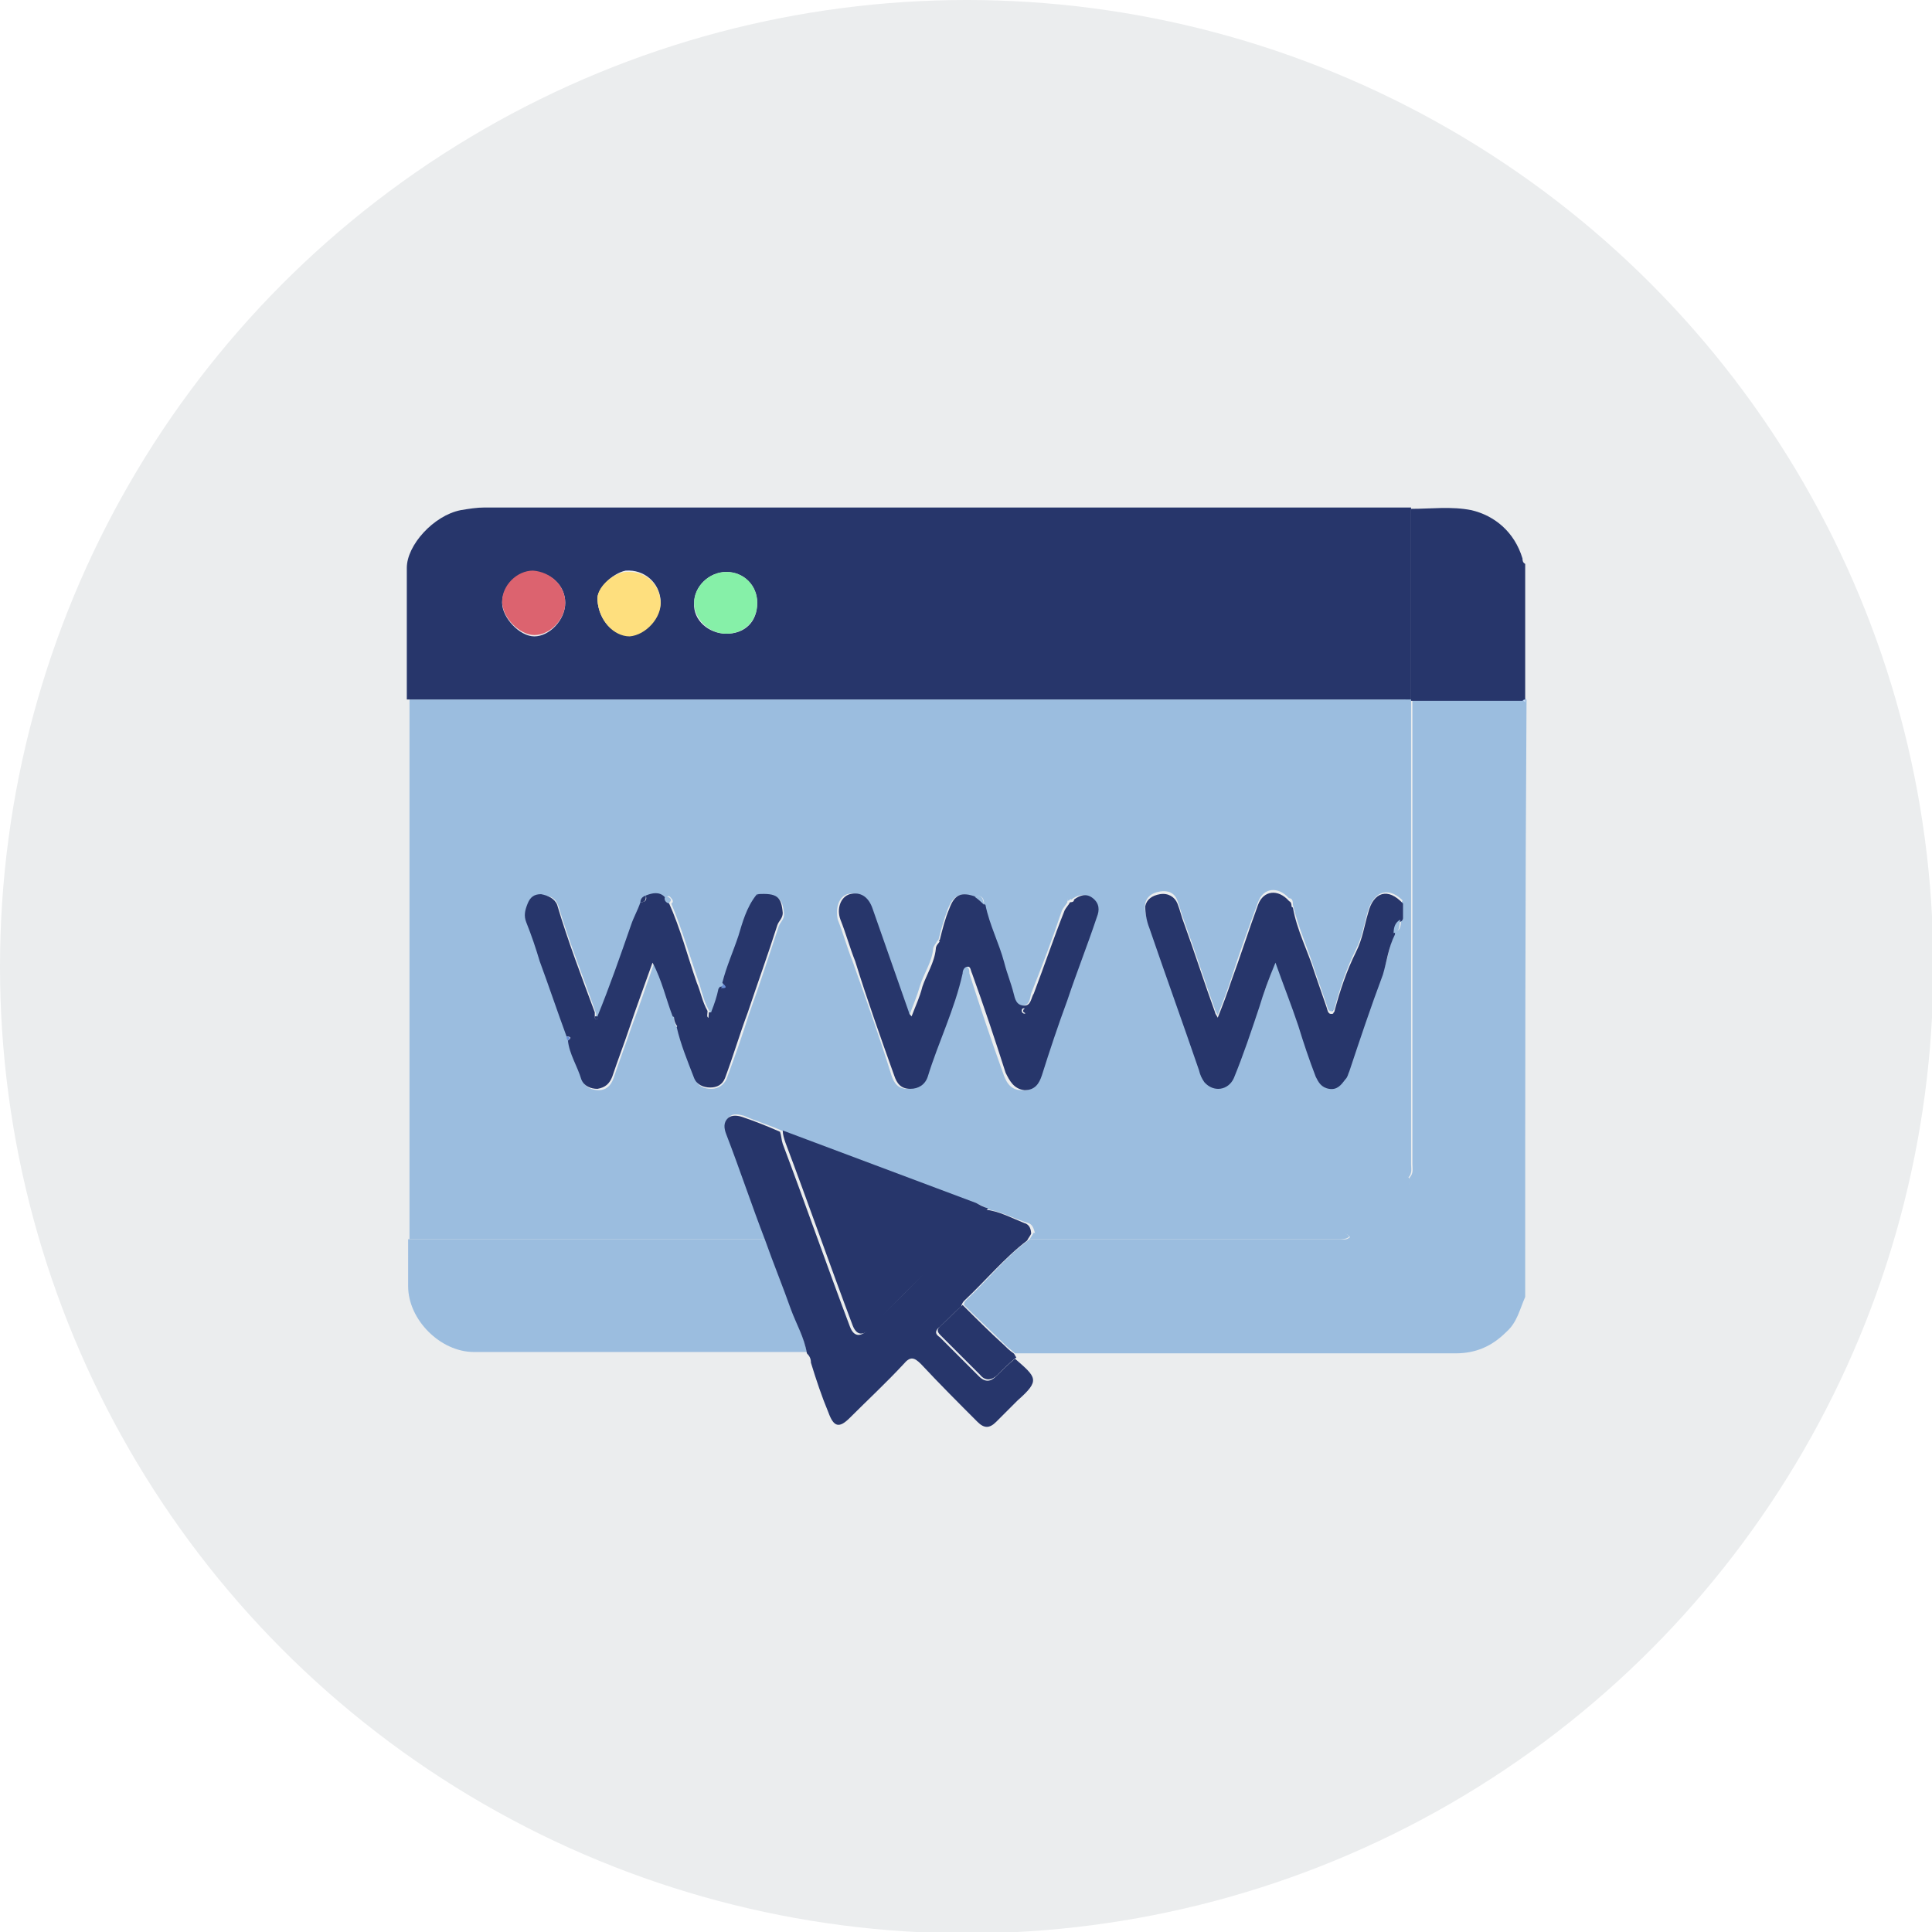 <?xml version="1.0" encoding="utf-8"?>
<svg xmlns="http://www.w3.org/2000/svg" id="Capa_1" style="enable-background:new 0 0 143.9 143.9;" version="1.1" viewBox="0 0 143.9 143.9" x="0px" y="0px">
<style type="text/css">
	.st0{fill:#ECEEEF;}
	.st1{fill:#DDE4E3;}
	.st2{fill:#1FB1E6;}
	.st3{fill:#4870C6;}
	.st4{fill:#52A5D7;}
	.st5{fill:#23366F;}
	.st6{fill:#D6DDDC;}
	.st7{clip-path:url(#SVGID_00000117638236463914617710000015766491706646198445_);}
	.st8{fill:#D4CBB6;}
	.st9{clip-path:url(#SVGID_00000105387542846296850730000004845618204515453584_);}
	.st10{fill:#FF8A77;}
	.st11{fill:#EBEDEE;}
	.st12{fill:#9BBDDF;}
	.st13{fill:#27366B;}
	.st14{fill:#CEDEF6;}
	.st15{fill:#698ED5;}
	.st16{fill:#6D91D6;}
	.st17{fill:#DBE8FA;}
	.st18{fill:#FEDF7E;}
	.st19{fill:#DC636F;}
	.st20{fill:#86F0A8;}
	.st21{fill:#FFFFFF;}
	.st22{fill:#3866A3;}
	.st23{fill:#204A74;}
	.st24{fill:#EFEFEF;}
	.st25{fill:#D7D1BE;}
	.st26{fill:#EDCDA9;}
	.st27{fill:#3866A8;}
	.st28{fill:#6693C9;}
	.st29{clip-path:url(#SVGID_00000170974650151713275860000010844629138702578817_);fill:#EFEFEF;}
	.st30{clip-path:url(#SVGID_00000170974650151713275860000010844629138702578817_);fill:#27366B;}
	.st31{clip-path:url(#SVGID_00000170974650151713275860000010844629138702578817_);fill:#D7D1BE;}
	.st32{clip-path:url(#SVGID_00000170974650151713275860000010844629138702578817_);fill:#3866A8;}
	.st33{clip-path:url(#SVGID_00000170974650151713275860000010844629138702578817_);fill:#6693C9;}
	.st34{clip-path:url(#SVGID_00000170974650151713275860000010844629138702578817_);fill:#1B406B;}
	.st35{clip-path:url(#SVGID_00000170974650151713275860000010844629138702578817_);fill:#204A74;}
	.st36{clip-path:url(#SVGID_00000005260187615223752490000010171536512241064629_);fill:#EFEFEF;}
	.st37{clip-path:url(#SVGID_00000005260187615223752490000010171536512241064629_);fill:#DD6E38;}
	.st38{clip-path:url(#SVGID_00000005260187615223752490000010171536512241064629_);fill:#27366B;}
	.st39{clip-path:url(#SVGID_00000005260187615223752490000010171536512241064629_);fill:#D7D1BE;}
	.st40{clip-path:url(#SVGID_00000005260187615223752490000010171536512241064629_);fill:#554B49;}
	.st41{clip-path:url(#SVGID_00000005260187615223752490000010171536512241064629_);fill:#1B406B;}
	.st42{clip-path:url(#SVGID_00000005260187615223752490000010171536512241064629_);fill:#3866A8;}
	.st43{clip-path:url(#SVGID_00000005260187615223752490000010171536512241064629_);fill:#9BBDDF;}
	.st44{clip-path:url(#SVGID_00000005260187615223752490000010171536512241064629_);fill:#6693C9;}
	.st45{clip-path:url(#SVGID_00000005260187615223752490000010171536512241064629_);}
	.st46{clip-path:url(#SVGID_00000168839193874834444010000015188571371853331592_);fill:#3866A8;}
	.st47{clip-path:url(#SVGID_00000168839193874834444010000015188571371853331592_);fill:#DDE3E2;}
	.st48{clip-path:url(#SVGID_00000168839193874834444010000015188571371853331592_);fill:#27366B;}
	.st49{clip-path:url(#SVGID_00000168839193874834444010000015188571371853331592_);fill:#9BBDDF;}
	.st50{clip-path:url(#SVGID_00000168839193874834444010000015188571371853331592_);}
	.st51{clip-path:url(#SVGID_00000168839193874834444010000015188571371853331592_);fill:#EFEFEF;}
	.st52{clip-path:url(#SVGID_00000168839193874834444010000015188571371853331592_);fill:#D7D1BE;}
	.st53{clip-path:url(#SVGID_00000168839193874834444010000015188571371853331592_);fill:#204A74;}
	.st54{opacity:0.2;fill:#DDE3E2;}
	.st55{clip-path:url(#SVGID_00000169539123538934902110000008954462158931167911_);fill:#EFEFEF;}
	.st56{clip-path:url(#SVGID_00000169539123538934902110000008954462158931167911_);fill:#27366B;}
	.st57{clip-path:url(#SVGID_00000169539123538934902110000008954462158931167911_);fill:#D7D1BE;}
	.st58{clip-path:url(#SVGID_00000169539123538934902110000008954462158931167911_);fill:#3866A8;}
	.st59{clip-path:url(#SVGID_00000169539123538934902110000008954462158931167911_);fill:#6693C9;}
	.st60{clip-path:url(#SVGID_00000169539123538934902110000008954462158931167911_);fill:#1B406B;}
	.st61{clip-path:url(#SVGID_00000169539123538934902110000008954462158931167911_);fill:#204A74;}
	.st62{clip-path:url(#SVGID_00000022518043268225430310000018255159602492530104_);fill:#EFEFEF;}
	.st63{clip-path:url(#SVGID_00000022518043268225430310000018255159602492530104_);fill:#DD6E38;}
	.st64{clip-path:url(#SVGID_00000022518043268225430310000018255159602492530104_);fill:#27366B;}
	.st65{clip-path:url(#SVGID_00000022518043268225430310000018255159602492530104_);fill:#D7D1BE;}
	.st66{clip-path:url(#SVGID_00000022518043268225430310000018255159602492530104_);fill:#554B49;}
	.st67{clip-path:url(#SVGID_00000022518043268225430310000018255159602492530104_);fill:#1B406B;}
	.st68{clip-path:url(#SVGID_00000022518043268225430310000018255159602492530104_);fill:#3866A8;}
	.st69{clip-path:url(#SVGID_00000022518043268225430310000018255159602492530104_);fill:#9BBDDF;}
	.st70{clip-path:url(#SVGID_00000022518043268225430310000018255159602492530104_);fill:#6693C9;}
	.st71{clip-path:url(#SVGID_00000022518043268225430310000018255159602492530104_);}
	.st72{clip-path:url(#SVGID_00000165206419053814600030000001740775900192050320_);fill:#3866A8;}
	.st73{clip-path:url(#SVGID_00000165206419053814600030000001740775900192050320_);fill:#DDE3E2;}
	.st74{clip-path:url(#SVGID_00000165206419053814600030000001740775900192050320_);fill:#27366B;}
	.st75{clip-path:url(#SVGID_00000165206419053814600030000001740775900192050320_);fill:#9BBDDF;}
	.st76{clip-path:url(#SVGID_00000165206419053814600030000001740775900192050320_);}
	.st77{clip-path:url(#SVGID_00000165206419053814600030000001740775900192050320_);fill:#EFEFEF;}
	.st78{clip-path:url(#SVGID_00000165206419053814600030000001740775900192050320_);fill:#D7D1BE;}
	.st79{clip-path:url(#SVGID_00000165206419053814600030000001740775900192050320_);fill:#204A74;}
	.st80{fill:#2167AC;}
	.st81{opacity:0.9;fill:#91BFE3;}
	.st82{fill:#23376C;}
	.st83{fill:none;}
	.st84{fill:#5292CD;}
	.st85{fill:none;stroke:#5488C1;stroke-width:0.91;stroke-miterlimit:10;}
	.st86{fill:#5495CF;}
	.st87{fill:#91BFE3;}
	.st88{fill:#A6E9AB;}
	.st89{fill:#19BAB6;}
	.st90{fill:#77A984;}
	.st91{fill:#E18EBA;}
	.st92{fill:#FF7569;}
	.st93{fill:#FFF773;}
	.st94{fill:#E1EF92;}
	.st95{fill:#6D6BCF;}
	.st96{fill:#FFC5EA;}
	.st97{fill:#DAD2BD;}
	.st98{fill:#3395D2;}
	.st99{fill:#80BFE5;}
	.st100{fill:#0069B1;}
	.st101{fill:#414849;}
	.st102{fill:#FFFEFC;}
	.st103{fill:#F2DDAD;}
	.st104{fill:#6C5CE7;}
	.st105{fill:#59AEE0;}
	.st106{fill:#AEB4B9;}
	.st107{fill:#93989C;}
	.st108{fill:#00B2E9;}
	.st109{fill:#8BBCB0;}
	.st110{fill:#DEE9B9;}
	.st111{fill:#DDE2E1;}
</style>
<g>
	<circle class="st11" cx="72" cy="72" r="72"/>
	<g>
		<path class="st12" d="M113.6,96.6c-0.4,0.9-0.6,1.9-1.4,2.6c-1.1,1.1-2.3,1.6-3.8,1.6c-10.9,0-21.9,0-32.8,0&#xA;			c-0.2-0.2-0.5-0.4-0.7-0.6c-1-1-2.1-2-3.1-3c0-0.2,0.1-0.3,0.2-0.4c1.6-1.5,2.9-3.2,4.7-4.5c7.7,0,15.4,0,23.1,0&#xA;			c0.3,0,0.5,0.1,0.8-0.2c2.2,0,4.3-2.2,4.4-4.4c0.3-0.3,0.2-0.7,0.2-1c0-11.5,0-23.1,0-34.6l0-0.1c0.3,0,0.6,0,0.9,0&#xA;			c2.5,0,4.9,0,7.4,0c0.1,0,0.1,0.1,0.2,0.1C113.6,67,113.6,81.8,113.6,96.6z"/>
		<path class="st13" d="M113.4,52.2c-2.5,0-4.9,0-7.4,0c-0.3,0-0.6,0-0.9,0c0-4.8,0-9.5,0-14.3c1.5,0,3-0.2,4.5,0.1&#xA;			c1.7,0.4,3.2,1.6,3.8,3.6c0,0.1,0,0.3,0.2,0.4c0,3.4,0,6.7,0,10.1C113.5,52.1,113.5,52.1,113.4,52.2z"/>
		<path class="st14" d="M113.4,52.2c0,0,0.1,0,0.2-0.1c0,0.1,0,0.1,0,0.2C113.5,52.2,113.5,52.2,113.4,52.2z"/>
		<path class="st12" d="M105,87.8c0,2.2-2.2,4.4-4.4,4.4c-0.5-0.7-1.2-0.1-1.7-0.1c-7,0-13.9,0-20.9,0c-0.3,0-0.7,0-0.9-0.2&#xA;			c-0.1-0.4-0.2-0.7-0.5-0.8c-1-0.3-1.9-0.8-2.9-1c-0.4-0.2-0.7-0.4-1.1-0.5c-4.8-1.8-9.6-3.6-14.4-5.4c-0.9-0.4-1.9-0.7-2.8-1.1&#xA;			c-0.4-0.1-0.8-0.2-1.1,0.1c-0.3,0.3-0.3,0.7-0.1,1.2c1,2.6,1.9,5.3,2.9,7.9c-8.9,0-17.8,0-26.6,0c0-13.4,0-26.8,0-40.2&#xA;			c0.4,0,0.7,0,1.1,0c24,0,48.1,0,72.1,0c0.4,0,0.8,0,1.1,0c0,4.7,0,9.4,0,14c0,0.4,0,0.8-0.2,1.1c-1.1-1.2-2.2-0.9-2.7,0.6&#xA;			c-0.3,1-0.4,1.9-0.9,2.9c-0.7,1.4-1.2,2.9-1.6,4.4c0,0.1-0.1,0.1-0.1,0.2c-0.4,0.1-0.4-0.2-0.5-0.5c-0.3-0.9-0.6-1.7-0.9-2.6&#xA;			c-0.5-1.6-1.2-3.1-1.6-4.8c0-0.2,0-0.5-0.3-0.5c-0.8-0.9-1.9-0.8-2.3,0.3c-0.7,1.9-1.4,3.8-2,5.7c-0.3,0.9-0.6,1.7-1,2.7&#xA;			c-0.1-0.2-0.2-0.3-0.2-0.4c-0.8-2.2-1.5-4.4-2.3-6.6c-0.2-0.5-0.3-1-0.5-1.5c-0.2-0.6-0.7-0.8-1.3-0.7c-0.6,0.1-1,0.4-1.1,0.9&#xA;			c-0.1,0.5,0.1,1.1,0.3,1.6c1.2,3.5,2.5,7.1,3.7,10.6c0.1,0.3,0.2,0.6,0.4,0.9c0.6,0.8,1.8,0.7,2.2-0.3c0.7-1.8,1.2-3.6,1.9-5.3&#xA;			c0.4-1,0.8-2.1,1.2-3.3c0.6,1.7,1.1,3.2,1.7,4.7c0.4,1.3,0.9,2.5,1.3,3.8c0.2,0.5,0.4,0.9,1,0.9c0.6,0.1,0.9-0.4,1.2-0.7&#xA;			c0.1-0.2,0.2-0.4,0.3-0.6c0.8-2.4,1.6-4.8,2.5-7.2c0.4-1,0.5-2.1,0.9-3c0.5-0.1,0.4-0.6,0.5-1c0-0.1,0.1-0.2,0.1-0.2&#xA;			c0.2,0.3,0.2,0.7,0.2,1.1c0,5.7,0,11.4,0,17.1C104.6,87,104.6,87.4,105,87.8z M53.8,73.6c0,0.1-0.1,0.1-0.1,0.2&#xA;			c-0.2,0.5-0.4,1.1-0.5,1.6c-0.1,0-0.2,0-0.3,0c-0.4-0.6-0.6-1.4-0.8-2.1c-0.7-2-1.3-4.1-2.1-6c0.2-0.1,0.1-0.3,0-0.4&#xA;			c-0.1-0.1-0.2-0.3-0.4,0c-0.5-0.4-0.9-0.3-1.4-0.1c-0.2,0.1-0.4,0.3-0.4,0.5c-0.2,0.6-0.5,1.1-0.7,1.7c-0.8,2.3-1.6,4.5-2.5,6.8&#xA;			c-0.1,0-0.1,0-0.2,0c0-0.1,0-0.2,0-0.3c-0.9-2.6-2-5.3-2.8-8c-0.2-0.6-0.6-0.8-1.2-0.8c-0.5-0.1-0.8,0.2-1,0.7&#xA;			c-0.2,0.5-0.3,0.9-0.1,1.4c0.4,0.9,0.7,1.9,1,2.9c0.7,1.9,1.3,3.7,2,5.6c0,0.1,0,0.3,0.1,0.3c0.2,1,0.7,1.9,1,2.9&#xA;			c0.2,0.5,0.7,0.7,1.2,0.7c0.5,0,0.9-0.3,1.1-0.9c0.4-1.2,0.9-2.5,1.3-3.7c0.6-1.6,1.1-3.1,1.7-4.8c0.8,1.4,1,2.8,1.5,4&#xA;			c0,0.3,0.1,0.6,0.3,0.8c0.3,1.3,0.8,2.5,1.3,3.8c0.2,0.5,0.6,0.7,1.2,0.7c0.5,0,0.9-0.3,1.1-0.7c0.6-1.6,1.2-3.3,1.7-4.9&#xA;			c0.8-2.2,1.5-4.4,2.2-6.5c0.1-0.3,0.4-0.5,0.4-0.9c-0.1-1.2-0.4-1.5-1.9-1.4c-0.1,0-0.1,0-0.1,0.1c-0.6,0.9-0.9,2-1.3,3&#xA;			c-0.4,1.2-0.9,2.3-1.2,3.5C53.8,73.3,53.8,73.5,53.8,73.6L53.8,73.6z M73.3,67.4c0-0.4-0.1-0.8-0.7-0.6c-1.1-0.4-1.6-0.1-2,0.9&#xA;			c-0.3,0.8-0.5,1.5-0.7,2.3c0,0-0.1,0.1-0.1,0.1c-0.1,0.2-0.3,0.4-0.3,0.6c-0.1,1-0.7,1.8-1,2.8c-0.2,0.7-0.5,1.4-0.8,2.2&#xA;			c-0.1-0.2-0.2-0.3-0.2-0.3c-0.9-2.6-1.8-5.1-2.7-7.7c-0.3-0.9-1-1.3-1.7-1.1c-0.6,0.2-0.9,1-0.7,1.9c0.4,1,0.7,2.1,1.1,3.1&#xA;			c1,2.8,2,5.6,2.9,8.5c0.2,0.6,0.5,1,1.2,1c0.6,0,1.1-0.3,1.3-0.9c0.8-2.6,2-5.1,2.6-7.7c0-0.2,0.2-0.5,0.4-0.5&#xA;			c0.3,0,0.3,0.3,0.3,0.5c0.8,2.5,1.6,4.9,2.5,7.4c0.2,0.6,0.5,1.3,1.4,1.3c0.8,0.1,1.1-0.5,1.3-1.1c0.6-1.9,1.3-3.7,1.9-5.6&#xA;			c0.7-2.1,1.5-4.1,2.2-6.2c0.2-0.5,0.2-1-0.3-1.4c-0.5-0.4-1-0.2-1.4,0.1c-0.3-0.2-0.3,0-0.3,0.2c-0.1,0.2-0.3,0.4-0.4,0.6&#xA;			c-0.7,2.1-1.5,4.2-2.3,6.2c-0.1,0.4-0.1,0.9-0.7,0.9c-0.5,0-0.6-0.5-0.8-0.9c-0.3-0.8-0.5-1.5-0.7-2.3&#xA;			C74.2,70.2,73.6,68.9,73.3,67.4z"/>
		<path class="st13" d="M104.6,52.1c-0.4,0-0.8,0-1.1,0c-24,0-48.1,0-72.1,0c-0.4,0-0.7,0-1.1,0c0-3.3,0-6.6,0-9.8&#xA;			c0-1.7,2-3.9,4-4.3c0.6-0.1,1.2-0.2,1.8-0.2c22.4,0,44.9,0,67.3,0c0.6,0,1.1,0,1.7,0c0,4.8,0,9.5,0,14.3c0,0,0,0.1,0,0.1&#xA;			C105,52.2,104.8,52.2,104.6,52.1z M44.5,44.7c0.1,1.5,1.2,2.7,2.4,2.6c1.2-0.1,2.4-1.4,2.3-2.6c-0.1-1.3-1.2-2.3-2.6-2.2&#xA;			C45.6,42.7,44.4,43.9,44.5,44.7z M42.1,44.9c0-1.3-1.1-2.3-2.4-2.3c-1.2,0-2.3,1.1-2.3,2.3c0,1.1,1.3,2.5,2.4,2.5&#xA;			C40.9,47.4,42.1,46.2,42.1,44.9z M54.1,47.2c1.4,0,2.3-0.9,2.3-2.3c0-1.3-1-2.3-2.3-2.3c-1.3,0-2.4,1.1-2.4,2.3&#xA;			C51.6,46.2,52.8,47.2,54.1,47.2z"/>
		<path class="st12" d="M30.4,92.3c8.9,0,17.8,0,26.6,0c0.6,1.7,1.3,3.4,1.9,5.1c0.4,1.1,1,2.2,1.2,3.3c-8.3,0-16.6,0-24.8,0&#xA;			c-2.5,0-4.9-2.4-4.9-4.9C30.4,94.7,30.4,93.5,30.4,92.3z"/>
		<path class="st13" d="M60.1,100.8c-0.2-1.2-0.8-2.2-1.2-3.3c-0.6-1.7-1.3-3.4-1.9-5.1c-1-2.6-1.9-5.3-2.9-7.9&#xA;			c-0.2-0.5-0.2-0.9,0.1-1.2c0.3-0.3,0.8-0.2,1.1-0.1c0.9,0.3,1.9,0.7,2.8,1.1c0.1,0.3,0.1,0.6,0.2,0.9c1.7,4.5,3.3,9.1,5,13.6&#xA;			c0.3,0.8,0.8,0.8,1.4,0.2c1.7-1.7,3.4-3.4,5-5.1c1.3-1.3,2.5-2.6,3.7-3.8c1,0.1,1.9,0.6,2.9,1c0.4,0.1,0.5,0.5,0.5,0.8&#xA;			c-0.1,0.2-0.2,0.3-0.3,0.5c-1.7,1.3-3.1,3-4.7,4.5c-0.1,0.1-0.2,0.3-0.2,0.4c-0.6,0.5-1.1,1.1-1.7,1.6c-0.3,0.3-0.2,0.5,0.1,0.7&#xA;			c1,1,1.9,1.9,2.9,2.9c0.5,0.5,0.9,0.4,1.3,0c0.4-0.4,0.9-0.9,1.4-1.3c1.6,1.4,1.9,1.6,0.2,3.1c-0.5,0.5-1,1-1.6,1.6&#xA;			c-0.5,0.5-0.9,0.5-1.4,0c-1.4-1.4-2.8-2.8-4.2-4.3c-0.5-0.5-0.8-0.6-1.3,0c-1.3,1.4-2.7,2.7-4,4c-0.8,0.8-1.2,0.7-1.6-0.4&#xA;			c-0.5-1.2-0.9-2.4-1.3-3.7C60.4,101.2,60.3,101,60.1,100.8z"/>
		<path class="st13" d="M75.7,101.1c-0.5,0.4-0.9,0.8-1.4,1.3c-0.4,0.4-0.9,0.5-1.3,0c-1-1-1.9-1.9-2.9-2.9&#xA;			c-0.2-0.2-0.4-0.4-0.1-0.7c0.6-0.5,1.1-1.1,1.7-1.6c1,1,2,2,3.1,3c0.2,0.2,0.4,0.4,0.7,0.6C75.6,100.9,75.6,101,75.7,101.1z"/>
		<path class="st12" d="M104.6,52.1c0.2,0,0.3,0,0.5,0c0,11.5,0,23.1,0,34.6c0,0.3,0.1,0.7-0.2,1c-0.4-0.3-0.3-0.8-0.3-1.2&#xA;			c0-5.7,0-11.4,0-17.1c0-0.4,0-0.8-0.2-1.1c0-0.4,0-0.7,0-1.1c0.2-0.3,0.2-0.7,0.2-1.1C104.6,61.5,104.6,56.8,104.6,52.1z"/>
		<path class="st12" d="M76.7,92.3c0.1-0.2,0.2-0.3,0.3-0.5c0.3,0.2,0.6,0.2,0.9,0.2c7,0,13.9,0,20.9,0c0.6,0,1.2-0.5,1.7,0.1&#xA;			c-0.2,0.2-0.5,0.2-0.8,0.2C92.1,92.3,84.4,92.3,76.7,92.3z"/>
		<path class="st13" d="M70,70c0.2-0.8,0.4-1.6,0.7-2.3c0.4-1.1,0.9-1.3,2-0.9c0.2,0.2,0.4,0.4,0.7,0.6c0.3,1.5,1,2.8,1.4,4.3&#xA;			c0.2,0.8,0.5,1.5,0.7,2.3c0.1,0.4,0.2,0.9,0.8,0.9c0.5,0,0.5-0.6,0.7-0.9c0.8-2.1,1.5-4.2,2.3-6.2c0.1-0.2,0.3-0.4,0.4-0.6&#xA;			c0.1,0,0.3,0,0.3-0.2c0.4-0.3,0.9-0.5,1.4-0.1c0.5,0.4,0.5,0.9,0.3,1.4c-0.7,2.1-1.5,4.1-2.2,6.2c-0.7,1.9-1.3,3.7-1.9,5.6&#xA;			c-0.2,0.6-0.5,1.1-1.3,1.1c-0.8-0.1-1.1-0.7-1.4-1.3c-0.8-2.5-1.6-4.9-2.5-7.4c-0.1-0.2-0.1-0.5-0.3-0.5c-0.3,0-0.4,0.3-0.4,0.5&#xA;			c-0.6,2.7-1.8,5.1-2.6,7.7c-0.2,0.6-0.7,0.9-1.3,0.9c-0.7,0-1-0.4-1.2-1c-1-2.8-2-5.6-2.9-8.5c-0.4-1-0.7-2.1-1.1-3.1&#xA;			c-0.3-0.8,0-1.7,0.7-1.9c0.8-0.2,1.4,0.2,1.7,1.1c0.9,2.6,1.8,5.1,2.7,7.7c0,0.1,0.1,0.2,0.2,0.3c0.3-0.8,0.6-1.4,0.8-2.2&#xA;			c0.3-0.9,0.9-1.8,1-2.8c0-0.3,0.2-0.4,0.3-0.6C69.9,70.1,69.9,70.1,70,70z M76.5,75.4c0-0.1,0-0.2-0.2-0.3c-0.1,0-0.2,0-0.2,0.2&#xA;			c0,0.1,0.1,0.2,0.2,0.2C76.4,75.5,76.4,75.4,76.5,75.4z"/>
		<path class="st13" d="M104.5,67.3c0,0.4,0,0.7,0,1.1c0,0.1-0.1,0.2-0.1,0.2c-0.4,0.2-0.5,0.5-0.5,1c-0.5,1-0.6,2-0.9,3&#xA;			c-0.9,2.4-1.7,4.8-2.5,7.2c-0.1,0.2-0.1,0.4-0.3,0.6c-0.3,0.4-0.6,0.8-1.2,0.7c-0.6-0.1-0.8-0.5-1-0.9c-0.5-1.3-0.9-2.5-1.3-3.8&#xA;			c-0.5-1.5-1.1-3-1.7-4.7c-0.5,1.2-0.9,2.3-1.2,3.3c-0.6,1.8-1.2,3.6-1.9,5.3c-0.4,0.9-1.5,1.1-2.2,0.3c-0.2-0.3-0.3-0.5-0.4-0.9&#xA;			c-1.2-3.5-2.5-7.1-3.7-10.6c-0.2-0.5-0.3-1.1-0.3-1.6c0.1-0.5,0.5-0.8,1.1-0.9c0.6-0.1,1.1,0.2,1.3,0.7c0.2,0.5,0.3,1,0.5,1.5&#xA;			c0.8,2.2,1.5,4.4,2.3,6.6c0,0.1,0.1,0.2,0.2,0.4c0.4-1,0.7-1.8,1-2.7c0.7-1.9,1.3-3.8,2-5.7c0.4-1.1,1.5-1.2,2.3-0.3&#xA;			c0,0.2,0.1,0.4,0.3,0.5c0.3,1.7,1.1,3.2,1.6,4.8c0.3,0.9,0.6,1.7,0.9,2.6c0.1,0.3,0.1,0.6,0.5,0.5c0-0.1,0.1-0.1,0.1-0.2&#xA;			c0.4-1.5,0.9-3,1.6-4.4c0.5-1,0.6-1.9,0.9-2.9C102.3,66.4,103.4,66.1,104.5,67.3z"/>
		<path class="st13" d="M42.2,77.2c-0.7-1.9-1.3-3.7-2-5.6c-0.3-1-0.6-1.9-1-2.9c-0.2-0.5-0.1-0.9,0.1-1.4c0.2-0.5,0.5-0.7,1-0.7&#xA;			c0.5,0.1,1,0.3,1.2,0.8c0.8,2.7,1.8,5.3,2.8,8c0,0.1,0,0.2,0,0.3c0,0.1,0,0.3,0.2,0.2c0.1-0.1,0-0.2,0-0.2&#xA;			c0.9-2.2,1.7-4.5,2.5-6.8c0.2-0.6,0.5-1.1,0.7-1.7c0.4,0,0.5-0.2,0.4-0.5c0.5-0.2,1-0.3,1.4,0.1c0.1,0.2,0.2,0.3,0.3,0.4&#xA;			c0.9,2,1.4,4,2.1,6c0.3,0.7,0.4,1.4,0.8,2.1c0,0.2-0.1,0.5,0.1,0.5c0.3,0,0.1-0.3,0.2-0.5c0.2-0.5,0.4-1.1,0.5-1.6&#xA;			c0-0.1,0.1-0.1,0.1-0.2c0,0,0,0,0,0c0.2,0,0.4-0.1,0.2-0.3c0.3-1.2,0.8-2.3,1.2-3.5c0.3-1,0.6-2.1,1.3-3c0,0,0.1-0.1,0.1-0.1&#xA;			c1.5-0.1,1.8,0.2,1.9,1.4c0,0.4-0.3,0.6-0.4,0.9c-0.7,2.2-1.5,4.4-2.2,6.5c-0.6,1.6-1.1,3.3-1.7,4.9c-0.2,0.5-0.6,0.7-1.1,0.7&#xA;			c-0.5,0-1-0.2-1.2-0.7c-0.5-1.3-1-2.5-1.3-3.8c0.3-0.4,0.1-0.6-0.3-0.8c-0.5-1.3-0.8-2.7-1.5-4c-0.6,1.7-1.2,3.3-1.7,4.8&#xA;			c-0.4,1.2-0.9,2.5-1.3,3.7c-0.2,0.5-0.5,0.8-1.1,0.9c-0.5,0-1-0.2-1.2-0.7c-0.3-1-0.9-1.9-1-2.9C42.6,77.3,42.5,77.2,42.2,77.2z"/>
		<path class="st13" d="M73.6,90c-1.2,1.3-2.5,2.6-3.7,3.8c-1.7,1.7-3.4,3.4-5,5.1c-0.6,0.6-1.1,0.6-1.4-0.2&#xA;			c-1.7-4.5-3.3-9.1-5-13.6c-0.1-0.3-0.2-0.6-0.2-0.9c4.8,1.8,9.6,3.6,14.4,5.4C72.9,89.7,73.2,89.9,73.6,90z"/>
		<path class="st12" d="M103.8,69.5c0-0.4,0.1-0.8,0.5-1C104.2,68.9,104.3,69.4,103.8,69.5z"/>
		<path class="st12" d="M73.3,67.4c-0.2-0.2-0.4-0.4-0.7-0.6C73.2,66.6,73.2,67,73.3,67.4z"/>
		<path class="st13" d="M50.2,75.7c0.4,0.2,0.6,0.4,0.3,0.8C50.3,76.3,50.2,76,50.2,75.7z"/>
		<path class="st13" d="M53.1,75.4c-0.1,0.2,0.1,0.6-0.2,0.5c-0.2,0-0.1-0.3-0.1-0.5C52.9,75.4,53,75.4,53.1,75.4z"/>
		<path class="st12" d="M49.8,67.3c-0.2-0.1-0.3-0.2-0.3-0.4c0.1-0.2,0.3-0.1,0.4,0C50,67,50,67.1,49.8,67.3z"/>
		<path class="st13" d="M48.1,66.7c0,0.3,0,0.5-0.4,0.5C47.7,67,47.8,66.8,48.1,66.7z"/>
		<path class="st13" d="M96.2,67.6c-0.2-0.1-0.3-0.2-0.3-0.5C96.2,67.1,96.2,67.4,96.2,67.6z"/>
		<path class="st13" d="M44.5,75.7c0.1,0.1,0.2,0.2,0,0.2c-0.2,0.1-0.2-0.1-0.2-0.2C44.4,75.7,44.4,75.7,44.5,75.7z"/>
		<path class="st15" d="M42.2,77.2c0.2,0,0.4,0.1,0.1,0.3C42.2,77.4,42.2,77.3,42.2,77.2z"/>
		<path class="st12" d="M79.8,66.9c-0.1,0.1-0.2,0.2-0.3,0.2C79.5,66.9,79.5,66.7,79.8,66.9z"/>
		<path class="st15" d="M53.9,73.3c0.3,0.3,0.1,0.3-0.2,0.3C53.8,73.5,53.8,73.3,53.9,73.3z"/>
		<path class="st16" d="M99.3,75.2c0,0.1-0.1,0.1-0.1,0.2C99.2,75.3,99.2,75.3,99.3,75.2z"/>
		<path class="st13" d="M53.8,73.6c0,0.1-0.1,0.1-0.1,0.2C53.7,73.7,53.7,73.6,53.8,73.6z"/>
		<path class="st17" d="M70,70c0,0-0.1,0.1-0.1,0.1C69.9,70.1,69.9,70.1,70,70z"/>
		<path class="st15" d="M56.5,66.6c0,0-0.1,0.1-0.1,0.1C56.4,66.7,56.4,66.6,56.5,66.6z"/>
		<path class="st18" d="M44.5,44.7c-0.1-0.9,1.1-2,2.1-2.1c1.4-0.1,2.5,0.8,2.6,2.2c0.1,1.2-1.1,2.5-2.3,2.6&#xA;			C45.7,47.4,44.6,46.2,44.5,44.7z"/>
		<path class="st19" d="M42.1,44.9c0,1.2-1.1,2.4-2.3,2.4c-1.1,0-2.4-1.3-2.4-2.5c0-1.2,1.1-2.3,2.3-2.3&#xA;			C41,42.6,42.1,43.6,42.1,44.9z"/>
		<path class="st20" d="M54.1,47.2c-1.3,0-2.4-1.1-2.4-2.3c0-1.2,1.1-2.3,2.4-2.3c1.3,0,2.3,1,2.3,2.3&#xA;			C56.4,46.3,55.4,47.2,54.1,47.2z"/>
		<path class="st13" d="M76.5,75.4c0,0-0.1,0.1-0.1,0.1c-0.1-0.1-0.2-0.1-0.2-0.2c0-0.1,0.1-0.2,0.2-0.2&#xA;			C76.5,75.1,76.5,75.2,76.5,75.4z"/>
	</g>
</g>
</svg>